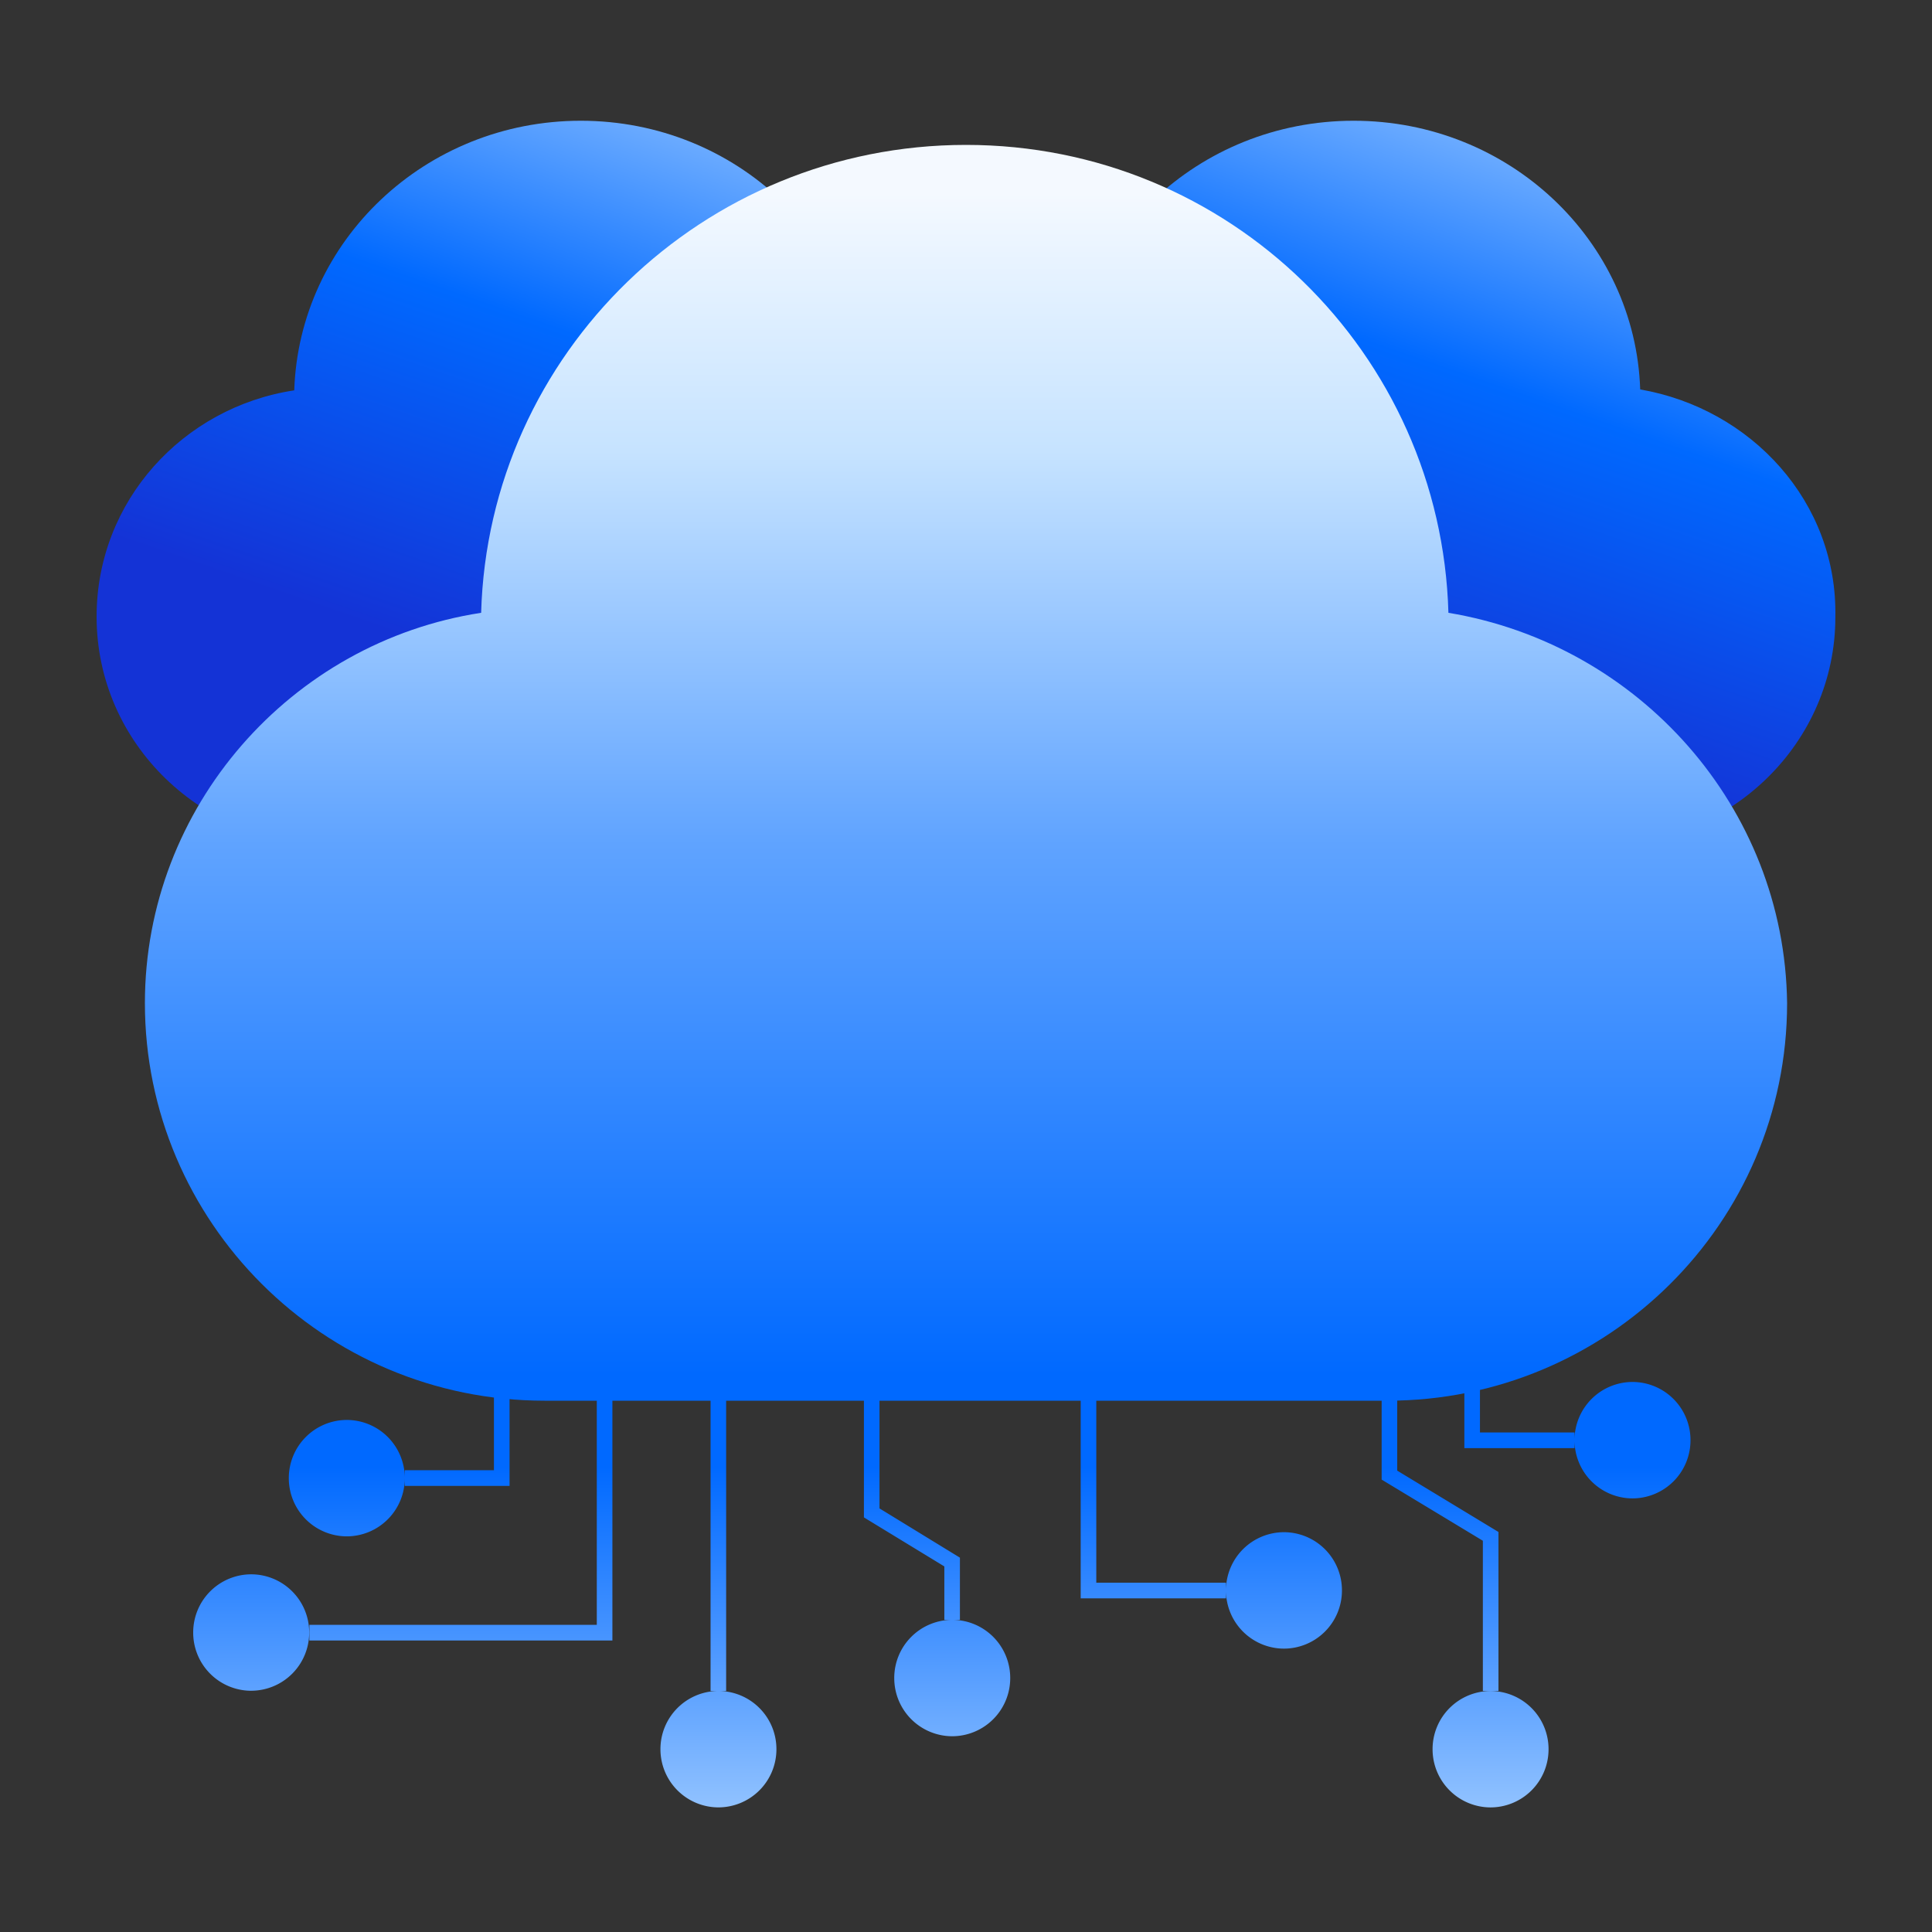 <?xml version="1.0" encoding="utf-8"?>
<svg xmlns="http://www.w3.org/2000/svg" fill="none" height="80" width="80">
  <rect width="100%" height="100%" fill="#333333" stroke="none"/>
  <path clip-rule="evenodd" d="M61.069 55.29q.105-.066.213-.131v4.156h3.916v.301a2.406 2.406 0 0 1 2.4-2.392A2.406 2.406 0 0 1 70 59.634a2.406 2.406 0 0 1-2.401 2.411 2.406 2.406 0 0 1-2.401-2.392v.31h-4.562v-4.416c.15-.08.291-.168.433-.257m-3.858 5.977 4.191 2.532v6.22h.646v-6.583l-4.192-2.54V56.67h-.645zm-40.45-.06a2.406 2.406 0 0 1-2.401 2.41 2.406 2.406 0 0 1-2.401-2.41 2.406 2.406 0 0 1 2.401-2.41 2.406 2.406 0 0 1 2.401 2.41M32.15 72.43a2.406 2.406 0 0 1-2.4 2.41 2.406 2.406 0 0 1-2.402-2.41 2.406 2.406 0 0 1 2.385-2.41h-.31V57.223h.645V70.02h-.303a2.406 2.406 0 0 1 2.385 2.41m-21.748-2.42a2.406 2.406 0 0 0 2.401-2.41 2.406 2.406 0 0 0-2.4-2.411A2.406 2.406 0 0 0 8 67.6a2.406 2.406 0 0 0 2.401 2.411m31.43-.527a2.406 2.406 0 0 1-2.4 2.41 2.406 2.406 0 0 1-2.402-2.41 2.406 2.406 0 0 1 2.36-2.41h-.286v-2.212l-3.33-2.03v-5.608h.645v5.236l3.33 2.039v2.575h-.277a2.406 2.406 0 0 1 2.36 2.41m11.335-1.218a2.406 2.406 0 0 0 2.401-2.41 2.406 2.406 0 0 0-2.401-2.411 2.406 2.406 0 0 0-2.401 2.399v-.308h-5.37v-8.312h-.646v8.96h6.016v-.317a2.406 2.406 0 0 0 2.401 2.399m10.956 4.165a2.406 2.406 0 0 1-2.401 2.41 2.406 2.406 0 0 1-2.401-2.41 2.406 2.406 0 0 1 2.4-2.41 2.406 2.406 0 0 1 2.402 2.41M21.099 56.887a6 6 0 0 1-.387-.097q-.13-.036-.259-.067v4.156h-3.692v.648H21.1zM12.81 67.929h12.548V57.224h-.646V67.28h-11.9z" fill="url(#a)" fill-rule="evenodd"/>
  <path d="M35.814 16.163C35.712 9.983 30.494 5 24.05 5c-6.445 0-11.662 4.983-11.866 11.163C7.58 16.86 4 20.747 4 25.532 4 30.814 8.399 35 13.718 35H34.28c5.421 0 9.718-4.286 9.718-9.468.102-4.685-3.478-8.572-8.184-9.37" fill="url(#b)"/>
  <path d="M67.917 16.126C67.712 9.966 62.495 5 56.05 5S44.388 9.967 44.184 16.225C39.58 16.92 36 20.795 36 25.563 36 30.828 40.399 35 45.718 35H66.28c5.421 0 9.718-4.271 9.718-9.437.102-4.768-3.478-8.642-8.082-9.437" fill="url(#c)"/>
  <path d="M59.976 25.375C59.674 14.633 50.896 6 40 6s-19.774 8.633-20.077 19.375C12.053 26.579 6 33.405 6 41.537 6 50.57 13.365 58 22.546 58h34.908C66.534 58 74 50.672 74 41.537c-.1-8.132-6.154-14.857-14.024-16.162" fill="url(#d)"/>
  <defs>
    <linearGradient gradientUnits="userSpaceOnUse" id="a" x1="38.983" x2="38.983" y1="57.88" y2="79.913">
      <stop offset=".13" stop-color="#0069FF"/>
      <stop offset=".5" stop-color="#529BFF"/>
      <stop offset="1" stop-color="#C6E3FF"/>
    </linearGradient>
    <linearGradient gradientUnits="userSpaceOnUse" id="b" x1="-21.262" x2="-11.1" y1="13.267" y2="-16.164">
      <stop stop-color="#1433D6"/>
      <stop offset=".454" stop-color="#0069FF"/>
      <stop offset="1" stop-color="#C6E3FF"/>
    </linearGradient>
    <linearGradient gradientUnits="userSpaceOnUse" id="c" x1="10.738" x2="20.9" y1="13.267" y2="-16.164">
      <stop stop-color="#1433D6"/>
      <stop offset=".454" stop-color="#0069FF"/>
      <stop offset="1" stop-color="#C6E3FF"/>
    </linearGradient>
    <linearGradient gradientUnits="userSpaceOnUse" id="d" x1="39.9" x2="39.9" y1="8.002" y2="58.042">
      <stop stop-color="#F4F9FF"/>
      <stop offset=".213" stop-color="#C6E3FF"/>
      <stop offset=".539" stop-color="#5FA3FF"/>
      <stop offset=".978" stop-color="#0069FF"/>
    </linearGradient>
  </defs>
</svg>